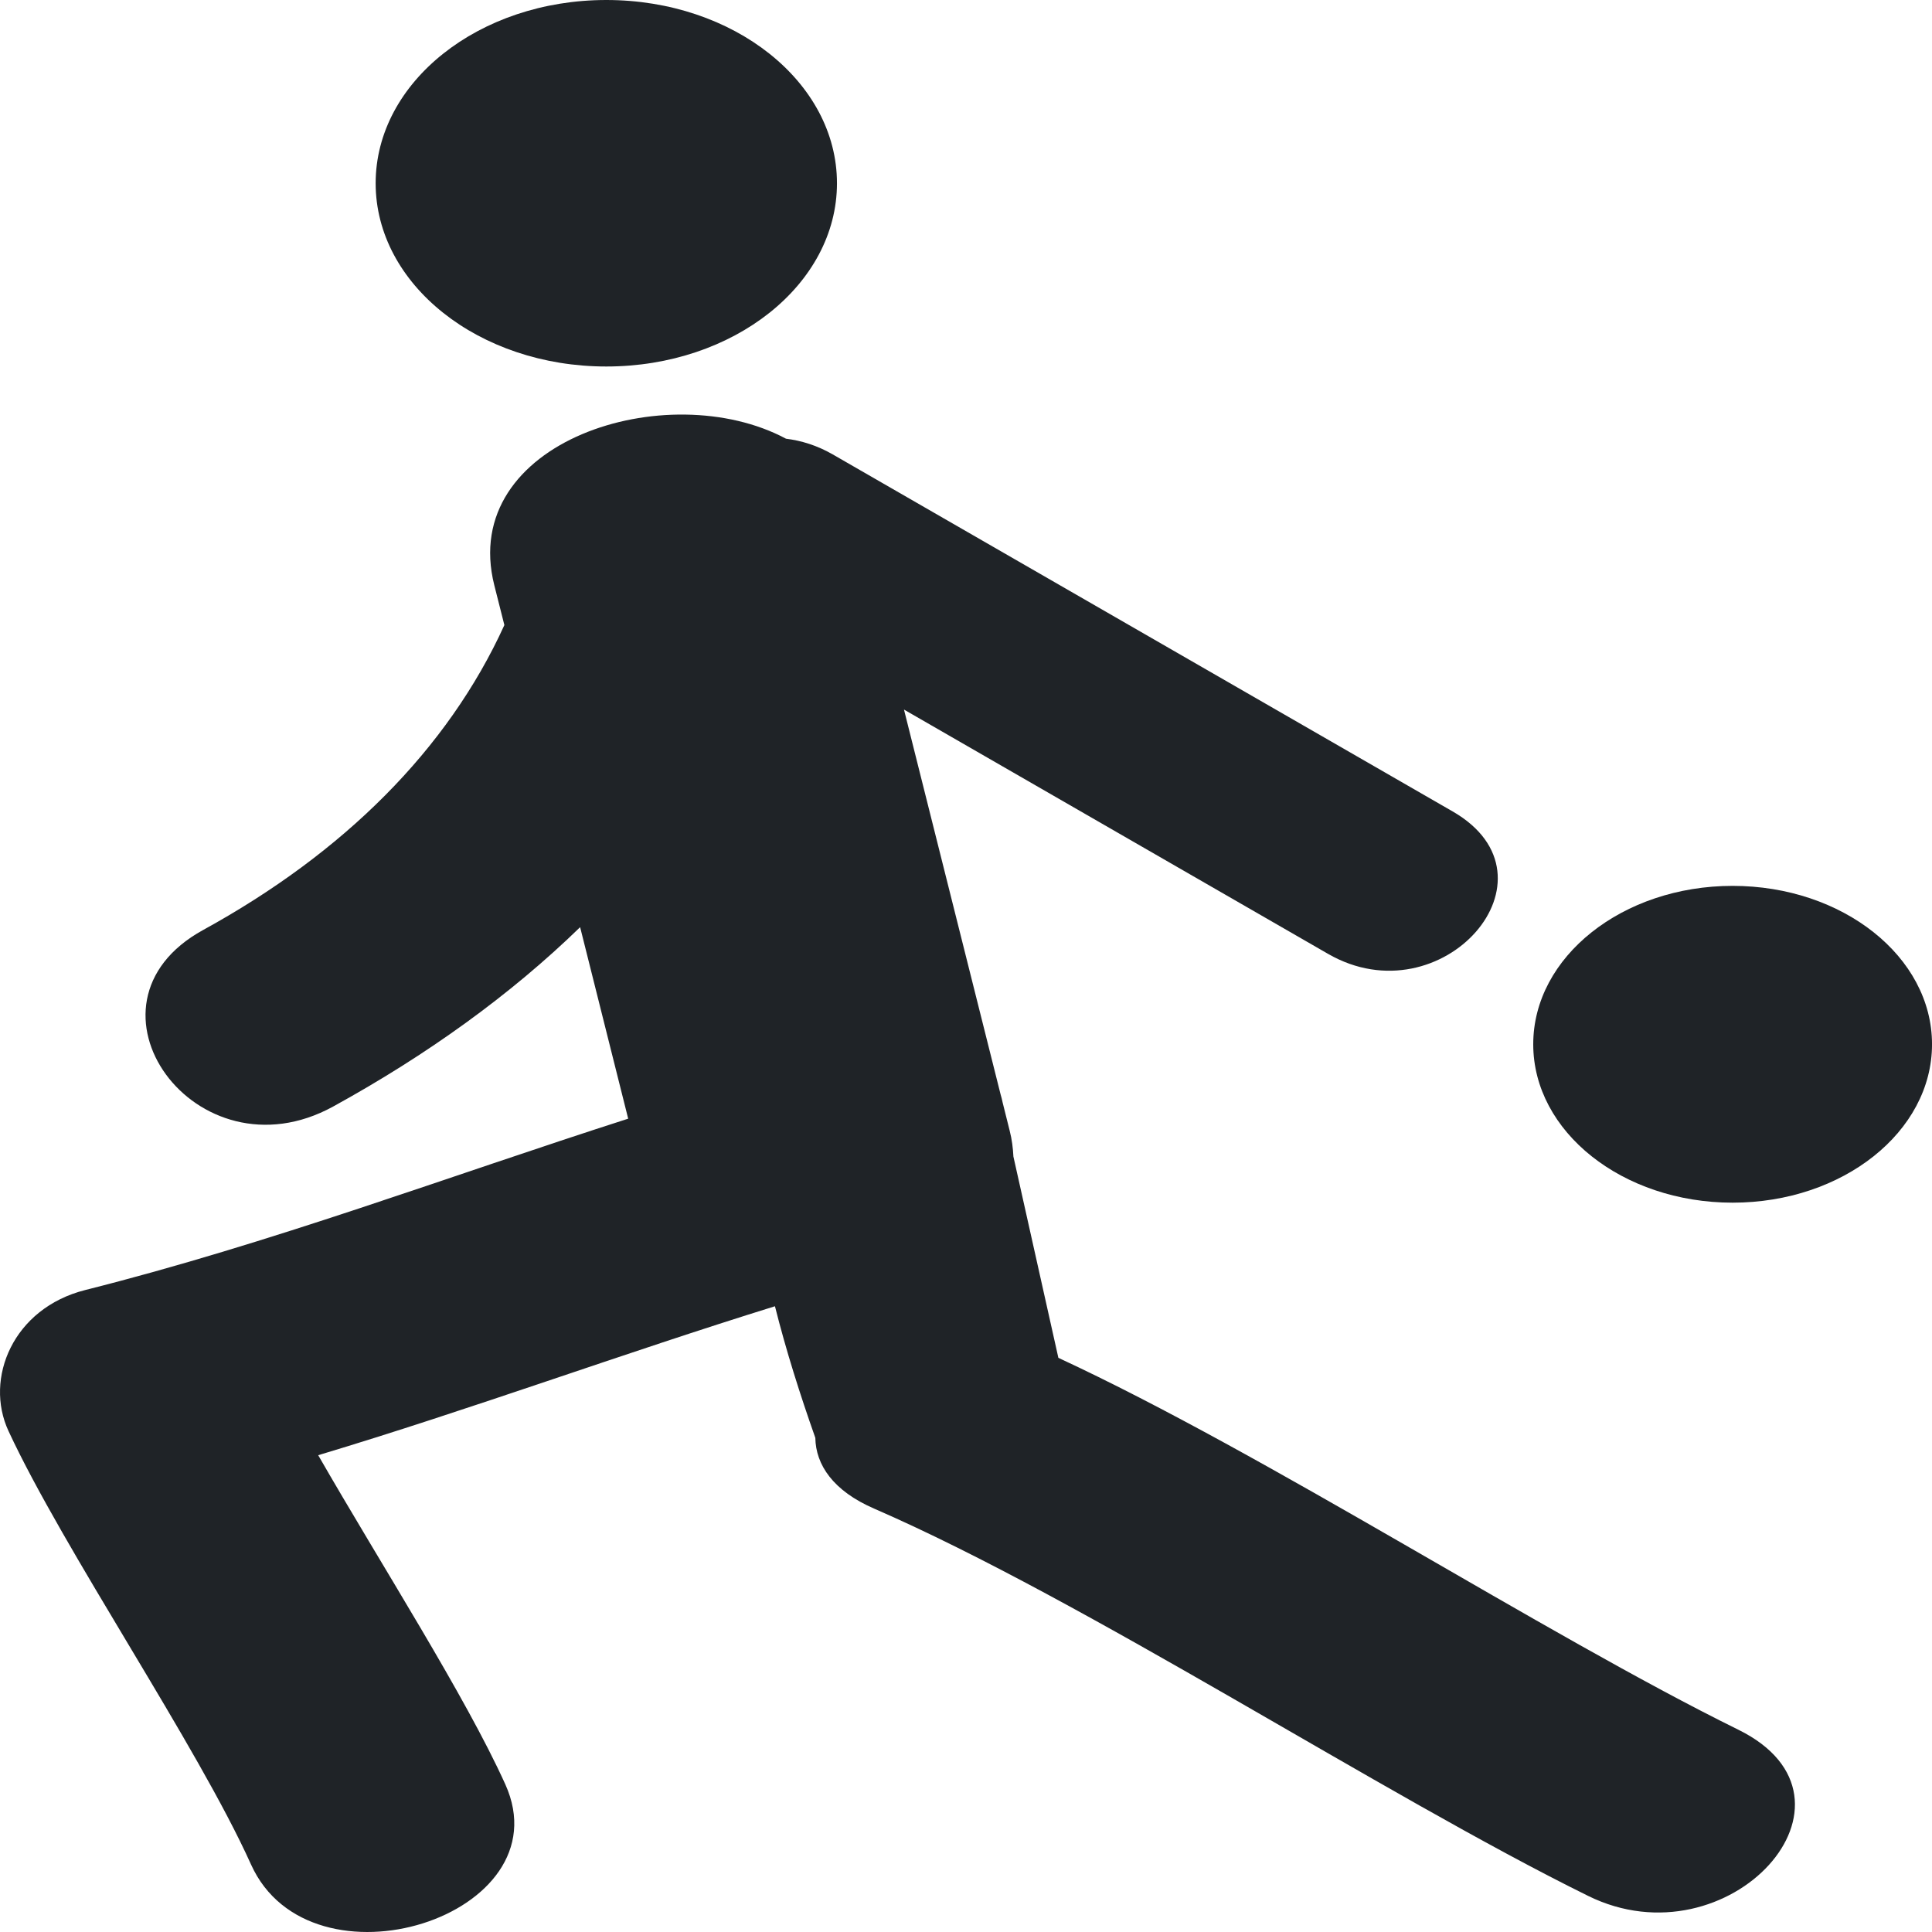 <svg width="80" height="80" viewBox="0 0 80 80" fill="none" xmlns="http://www.w3.org/2000/svg">
<path d="M25.106 15.176C30.381 15.176 34.657 11.779 34.657 7.588C34.657 3.397 30.381 0 25.106 0C19.831 0 15.555 3.397 15.555 7.588C15.555 11.779 19.831 15.176 25.106 15.176Z" fill="#1F2327"/>
<path d="M71.985 71.626C63.889 67.638 52.497 60.247 43.825 56.225L41.963 47.89C41.945 47.541 41.903 47.184 41.806 46.809C41.709 46.423 41.614 46.041 41.518 45.657C41.492 45.541 41.467 45.425 41.432 45.315C40.099 40.002 38.763 34.692 37.432 29.382C43.284 32.755 49.137 36.125 54.993 39.498C59.708 42.213 64.874 36.321 60.153 33.601C51.598 28.674 43.037 23.744 34.48 18.815C33.834 18.444 33.183 18.245 32.547 18.166C27.632 15.538 18.971 18.273 20.467 24.23C20.604 24.781 20.744 25.332 20.885 25.883C18.537 31.043 14.221 35.32 8.413 38.508C2.796 41.589 8.119 48.935 13.794 45.82C17.674 43.687 21.131 41.203 24.022 38.392C24.686 41.035 25.35 43.677 26.012 46.322C18.534 48.722 11.235 51.477 3.53 53.417C0.538 54.172 -0.658 57.083 0.352 59.256C2.634 64.174 8.172 72.271 10.394 77.204C12.858 82.669 23.388 79.347 20.925 73.888C19.272 70.229 15.792 64.808 13.176 60.257C19.548 58.344 25.737 56.06 32.089 54.089C32.55 55.921 33.125 57.739 33.761 59.538C33.778 60.65 34.495 61.734 36.2 62.47C45.011 66.303 57.222 74.295 65.759 78.504C71.584 81.38 77.826 74.508 71.985 71.626Z" fill="#1F2327"/>
<path d="M71.744 49.8C76.304 49.8 80.001 46.863 80.001 43.241C80.001 39.618 76.304 36.682 71.744 36.682C67.185 36.682 63.488 39.618 63.488 43.241C63.488 46.863 67.185 49.8 71.744 49.8Z" fill="#1F2327"/>
</svg>
